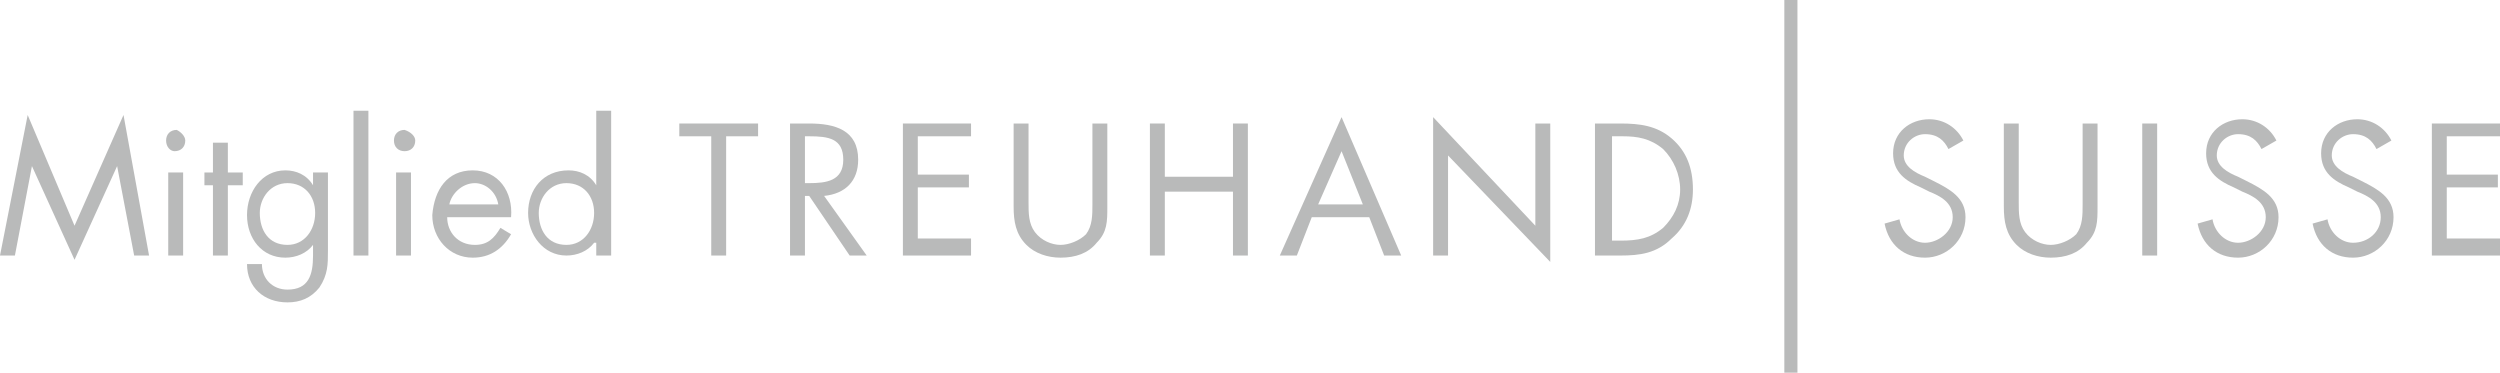 <?xml version="1.0" encoding="utf-8"?>
<!-- Generator: Adobe Illustrator 25.0.0, SVG Export Plug-In . SVG Version: 6.00 Build 0)  -->
<svg version="1.1" id="Ebene_1" xmlns="http://www.w3.org/2000/svg" xmlns:xlink="http://www.w3.org/1999/xlink" x="0px" y="0px"
	 viewBox="0 0 117.4 17.5" style="enable-background:new 0 0 117.4 17.5;" xml:space="preserve">
<style type="text/css">
	.st0{fill:#B9BABA;}
	.st1{fill:#848585;stroke:#B9BABA;stroke-width:0.616;}
</style>
<path class="st0" d="M1.3,5.4l2.2,5.2l2.3-5.2L7,12H6.3L5.5,7.8h0l-2,4.4l-2-4.4h0L0.7,12H0L1.3,5.4z"/>
<path class="st0" d="M8.7,6.6c0,0.3-0.2,0.5-0.5,0.5C8,7.1,7.8,6.9,7.8,6.6c0-0.3,0.2-0.5,0.5-0.5C8.5,6.2,8.7,6.4,8.7,6.6z M8.6,12
	H7.9V8.1h0.7V12z"/>
<path class="st0" d="M10.7,12H10V8.7H9.6V8.1H10V6.7h0.7v1.4h0.7v0.6h-0.7V12z"/>
<path class="st0" d="M15.4,11.8c0,0.6,0,1.1-0.4,1.7c-0.4,0.5-0.9,0.7-1.5,0.7c-1.1,0-1.9-0.7-1.9-1.8h0.7c0,0.7,0.5,1.2,1.2,1.2
	c1,0,1.2-0.7,1.2-1.6v-0.5h0c-0.3,0.4-0.8,0.6-1.3,0.6c-1.1,0-1.8-0.9-1.8-2C11.6,9,12.3,8,13.4,8c0.5,0,1,0.2,1.3,0.7h0V8.1h0.7
	V11.8z M12.2,10c0,0.8,0.4,1.5,1.3,1.5c0.8,0,1.3-0.7,1.3-1.5c0-0.8-0.5-1.4-1.3-1.4C12.7,8.6,12.2,9.3,12.2,10z"/>
<path class="st0" d="M17.3,12h-0.7V5.2h0.7V12z"/>
<path class="st0" d="M19.5,6.6c0,0.3-0.2,0.5-0.5,0.5c-0.3,0-0.5-0.2-0.5-0.5c0-0.3,0.2-0.5,0.5-0.5C19.3,6.2,19.5,6.4,19.5,6.6z
	 M19.3,12h-0.7V8.1h0.7V12z"/>
<path class="st0" d="M21,10.2c0,0.7,0.5,1.3,1.3,1.3c0.6,0,0.9-0.3,1.2-0.8L24,11c-0.4,0.7-1,1.1-1.8,1.1c-1.1,0-1.9-0.9-1.9-2
	C20.4,8.9,21,8,22.2,8c1.2,0,1.9,1,1.8,2.2H21z M23.4,9.6c-0.1-0.6-0.6-1-1.1-1c-0.6,0-1.1,0.5-1.2,1H23.4z"/>
<path class="st0" d="M27.9,11.4L27.9,11.4c-0.3,0.4-0.8,0.6-1.3,0.6c-1.1,0-1.8-1-1.8-2c0-1.1,0.7-2,1.9-2c0.5,0,1,0.2,1.3,0.7h0
	V5.2h0.7V12h-0.7V11.4z M25.3,10c0,0.8,0.4,1.5,1.3,1.5c0.8,0,1.3-0.7,1.3-1.5c0-0.8-0.5-1.4-1.3-1.4C25.8,8.6,25.3,9.3,25.3,10z"/>
<path class="st0" d="M34.1,12h-0.7V6.4h-1.5V5.8h3.7v0.6h-1.5V12z"/>
<path class="st0" d="M37.8,12h-0.7V5.8H38c1.2,0,2.3,0.3,2.3,1.7c0,1-0.6,1.6-1.6,1.7l2,2.8h-0.8L38,9.2h-0.2V12z M37.8,8.6H38
	c0.8,0,1.6-0.1,1.6-1.1c0-1-0.7-1.1-1.6-1.1h-0.2V8.6z"/>
<path class="st0" d="M42.4,5.8h3.2v0.6h-2.5v1.8h2.4v0.6h-2.4v2.4h2.5V12h-3.2V5.8z"/>
<path class="st0" d="M48.3,9.5c0,0.5,0,1,0.3,1.4c0.3,0.4,0.8,0.6,1.2,0.6c0.4,0,0.9-0.2,1.2-0.5c0.3-0.4,0.3-0.9,0.3-1.4V5.8H52
	v3.9c0,0.7,0,1.2-0.5,1.7c-0.4,0.5-1,0.7-1.7,0.7c-0.6,0-1.2-0.2-1.6-0.6c-0.5-0.5-0.6-1.1-0.6-1.8V5.8h0.7V9.5z"/>
<path class="st0" d="M57.9,8.3V5.8h0.7V12h-0.7v-3h-3.2v3h-0.7V5.8h0.7v2.5H57.9z"/>
<path class="st0" d="M61.6,10.2L60.9,12h-0.8L63,5.5l2.8,6.5H65l-0.7-1.8H61.6z M63,7.1l-1.1,2.5H64L63,7.1z"/>
<path class="st0" d="M67.3,5.5l4.8,5.1V5.8h0.7v6.5l-4.8-5V12h-0.7V5.5z"/>
<path class="st0" d="M74.9,5.8h1.2c0.9,0,1.7,0.1,2.4,0.7c0.7,0.6,1,1.4,1,2.4c0,0.9-0.3,1.7-1,2.3c-0.7,0.7-1.5,0.8-2.4,0.8h-1.2
	V5.8z M76.1,11.3c0.8,0,1.4-0.1,2-0.6c0.5-0.5,0.8-1.1,0.8-1.8c0-0.7-0.3-1.4-0.8-1.9c-0.6-0.5-1.2-0.6-1.9-0.6h-0.5v4.9H76.1z"/>
<path class="st0" d="M91.5,7c-0.2-0.4-0.5-0.7-1.1-0.7c-0.5,0-1,0.4-1,1c0,0.5,0.5,0.8,1,1l0.4,0.2c0.8,0.4,1.5,0.8,1.5,1.7
	c0,1.1-0.9,1.9-1.9,1.9c-1,0-1.7-0.6-1.9-1.6l0.7-0.2c0.1,0.6,0.6,1.1,1.2,1.1s1.3-0.5,1.3-1.2c0-0.7-0.6-1-1.1-1.2l-0.4-0.2
	c-0.7-0.3-1.3-0.7-1.3-1.6c0-1,0.8-1.6,1.7-1.6c0.7,0,1.3,0.4,1.6,1L91.5,7z"/>
<path class="st0" d="M94.8,9.5c0,0.5,0,1,0.3,1.4c0.3,0.4,0.8,0.6,1.2,0.6c0.4,0,0.9-0.2,1.2-0.5c0.3-0.4,0.3-0.9,0.3-1.4V5.8h0.7
	v3.9c0,0.7,0,1.2-0.5,1.7c-0.4,0.5-1,0.7-1.7,0.7c-0.6,0-1.2-0.2-1.6-0.6c-0.5-0.5-0.6-1.1-0.6-1.8V5.8h0.7V9.5z"/>
<path class="st0" d="M101.3,12h-0.7V5.8h0.7V12z"/>
<path class="st0" d="M106.2,7c-0.2-0.4-0.5-0.7-1.1-0.7c-0.5,0-1,0.4-1,1c0,0.5,0.5,0.8,1,1l0.4,0.2c0.8,0.4,1.5,0.8,1.5,1.7
	c0,1.1-0.9,1.9-1.9,1.9c-1,0-1.7-0.6-1.9-1.6l0.7-0.2c0.1,0.6,0.6,1.1,1.2,1.1s1.3-0.5,1.3-1.2c0-0.7-0.6-1-1.1-1.2l-0.4-0.2
	c-0.7-0.3-1.3-0.7-1.3-1.6c0-1,0.8-1.6,1.7-1.6c0.7,0,1.3,0.4,1.6,1L106.2,7z"/>
<path class="st0" d="M111.6,7c-0.2-0.4-0.5-0.7-1.1-0.7c-0.5,0-1,0.4-1,1c0,0.5,0.5,0.8,1,1l0.4,0.2c0.8,0.4,1.5,0.8,1.5,1.7
	c0,1.1-0.9,1.9-1.9,1.9c-1,0-1.7-0.6-1.9-1.6l0.7-0.2c0.1,0.6,0.6,1.1,1.2,1.1c0.7,0,1.3-0.5,1.3-1.2c0-0.7-0.6-1-1.1-1.2l-0.4-0.2
	c-0.7-0.3-1.3-0.7-1.3-1.6c0-1,0.8-1.6,1.7-1.6c0.7,0,1.3,0.4,1.6,1L111.6,7z"/>
<path class="st0" d="M114.2,5.8h3.2v0.6h-2.5v1.8h2.4v0.6h-2.4v2.4h2.5V12h-3.2V5.8z"/>
<line class="st1" x1="84.1" y1="0" x2="84.1" y2="17.5"/>
</svg>

